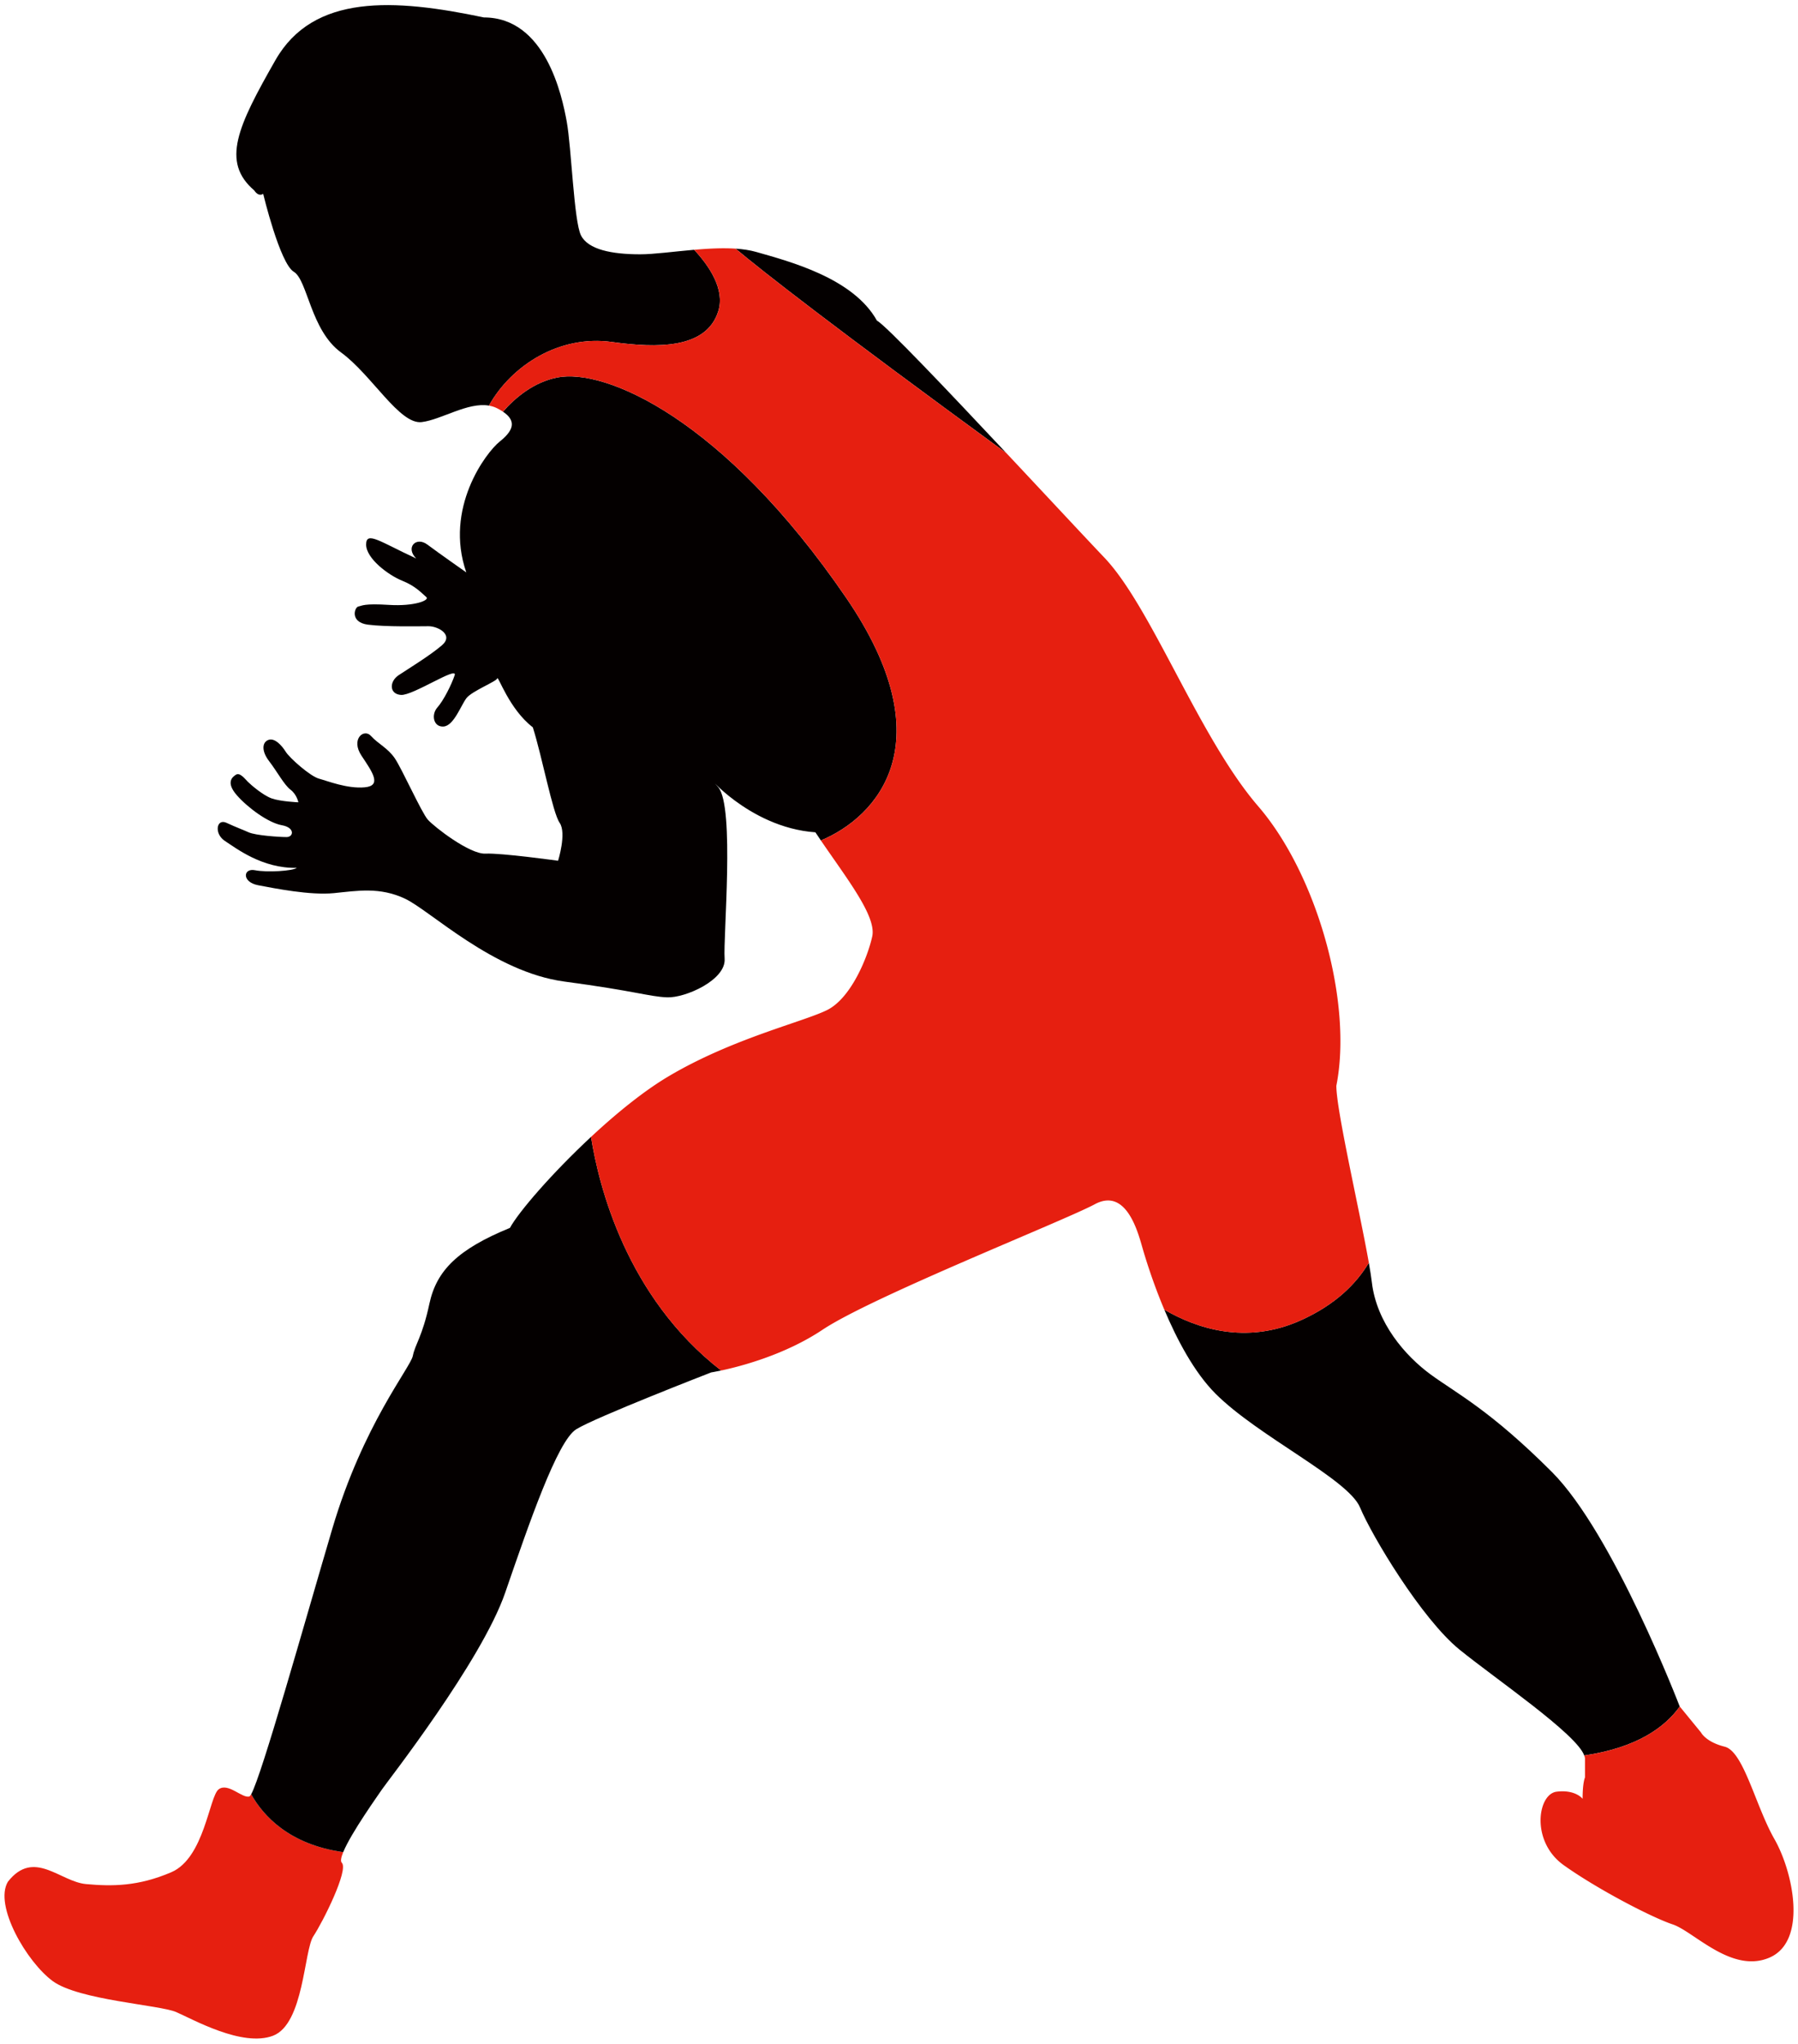 <svg version="1.1" id="_x34_" xmlns="http://www.w3.org/2000/svg" x="0" y="0" viewBox="0 0 704.096 800" xml:space="preserve"><style>.st0{fill:#040000}.st1{fill:#e61f10}</style><path class="st0" d="M331.359 234.014c-48.214-70.478-94.589-89.952-113.135-86.24-9.234 1.844-16.398 7.832-21.264 13.381 5.821 3.898 3.594 7.8-1.28 11.702-5.441 4.356-21.792 26.149-13.08 51.216 0 0-10.892-7.627-15.252-10.9-4.36-3.266-8.713 1.089-4.36 5.45-14.163-6.532-19.613-10.893-19.613-5.45 0 5.45 8.72 11.99 14.163 14.166 5.45 2.184 7.835 5.135 9.383 6.367 1.549 1.236-4.628 3.708-14.526 3.088-9.889-.62-10.505.312-12.054.62-1.548.304-3.404 6.181 3.705 7.106 7.117.928 20.095.62 23.808.62s9.882 3.401 5.253 7.421c-4.636 4.013-13.294 9.278-16.999 11.749-3.713 2.464-3.713 7.413.924 7.725 4.636.308 22.259-11.441 21.019-7.725-1.24 3.705-4.336 9.886-6.801 12.666-2.464 2.789-1.54 7.729 2.472 7.421 4.013-.308 6.809-8.349 8.957-11.126 2.172-2.78 11.754-6.497 12.062-7.729.308-1.233 4.636 12.061 13.91 19.17 3.713 11.738 7.725 33.381 10.506 37.393 2.788 4.021-.616 14.842-.616 14.842s-22.251-3.096-28.429-2.788c-6.192.316-20.102-10.506-22.567-13.286-2.48-2.781-10.213-20.087-12.994-24.108-2.78-4.02-6.485-5.569-9.265-8.665-2.78-3.084-8.041 1.244-3.712 7.738 4.328 6.484 8.041 11.741 1.24 12.361-6.809.62-14.534-2.477-17.931-3.401-3.396-.929-11.438-8.033-12.986-10.509-1.54-2.472-4.321-5.565-6.8-4.641-2.465.929-2.781 4.329.316 8.35 3.096 4.02 5.876 9.273 8.34 11.125 2.48 1.853 3.088 4.949 3.088 4.949s-7.109-.308-10.506-1.548c-3.388-1.241-8.041-5.253-9.273-6.485-1.232-1.24-3.096-3.717-4.636-2.788-1.54.928-4.012 3.084.308 8.033 4.328 4.949 12.37 10.821 17.622 11.75 5.253.924 4.636 4.64 1.856 4.64-2.781 0-12.054-.619-14.834-1.856-2.788-1.24-4.644-1.86-8.665-3.713-4.012-1.852-4.937 4.329-.608 7.113 4.321 2.781 14.526 10.813 28.127 10.509-1.548 1.233-11.745 1.853-16.381.924-4.645-.924-5.261 4.633 1.232 5.877 6.493 1.232 20.403 4.02 29.676 3.092 9.266-.929 17.93-2.472 27.812 2.16 9.898 4.632 34.629 28.748 62.449 32.457 27.812 3.705 33.065 5.873 40.174 6.176 7.117.316 23.191-6.801 22.568-15.146-.616-8.342 4.02-59.344-2.473-67.069-6.492-7.729 11.13 15.758 38.017 17.61.711 1.071 1.43 2.129 2.149 3.192 22.045-9.188 48.72-38.255 9.904-94.986z"/><path class="st1" d="M98.358 702.367c-.285.505-.514.802-.671.857-2.781.928-8.35-5.569-12.061-2.781-3.713 2.781-5.561 26.888-18.555 32.457-12.97 5.561-23.175 5.561-33.373 4.633-10.205-.925-20.403-13.907-30.6-.925-5.568 9.274 7.417 31.529 17.615 38.95 10.205 7.413 41.73 9.272 48.223 12.053 6.493 2.78 25.971 13.906 38.018 9.273 12.061-4.641 12.061-33.381 15.766-38.95 3.705-5.561 13.91-25.963 11.13-28.748-.593-.592-.277-2.128.56-4.17-21.368-2.961-31.494-14.497-36.052-22.649z"/><path class="st0" d="M239.55 133.861c17.844 2.464 37.102 2.788 41.73-12.054 2.694-8.594-3.641-17.796-9.454-24.029-8.033.695-15.774 1.773-21.137 1.773-11.138 0-20.403-1.852-23.183-7.421-2.781-5.561-3.713-34.309-5.569-44.51-1.848-10.201-8.349-40.794-32.457-40.794-35.229-7.42-66.762-9.273-81.604 16.686C93.043 49.48 86.549 63.39 99.535 74.515c1.856 2.78 3.523 1.351 3.523 1.351s6.533 27.243 11.983 30.517c5.45 3.266 6.541 22.883 18.53 31.6 11.982 8.724 22.883 28.333 31.595 27.247 7.718-.963 17.986-7.883 26.296-6.453 8.879-15.833 27.669-27.728 48.088-24.916zm103.863-8.342c-9.273-16.694-34.313-23.187-47.291-26.895-2.433-.691-5.158-1.098-8.057-1.288 10.593 8.859 37.59 30.083 106.003 80.004-23.049-24.577-47.353-50.17-50.655-51.821zm314.383 542.503l-.031-.031s-25.963-67.701-50.071-91.809c-24.116-24.107-37.094-30.6-47.29-38.013-10.205-7.42-21.335-20.402-23.183-36.172-.237-2.034-.656-4.648-1.185-7.678-4.81 8.041-12.938 16.358-26.635 22.519-21.619 9.732-41.026 3.073-53.459-4.175 4.882 11.564 11.651 24.49 20.071 32.919 16.698 16.694 51.935 33.389 56.572 44.514 4.636 11.129 24.107 43.586 38.941 55.64 14.132 11.472 45.837 33.005 48.854 41.445 20.552-3.001 31.571-10.987 37.416-19.159zM231.447 445.041c-15.324 14.254-28.381 29.415-31.762 35.628-20.403 8.349-28.752 16.694-31.532 29.676-2.781 12.982-5.561 15.77-6.485 20.403-.924 4.632-19.479 26.896-31.54 67.689-11.311 38.314-27.527 96.228-31.769 103.929 4.558 8.152 14.684 19.688 36.05 22.65 3.104-7.563 13.736-22.381 15.197-24.574 1.856-2.788 38.95-50.075 48.223-76.963 9.273-26.895 20.395-59.352 27.82-63.984 7.417-4.641 52.852-22.256 52.852-22.256s1.453-.229 3.894-.747c-37.094-28.817-47.907-72.205-50.948-91.451z"/><path class="st1" d="M694.866 719.919c-7.425-12.986-12.062-34.317-19.479-36.169-7.417-1.852-9.273-5.561-9.273-5.561l-8.318-10.167c-5.845 8.172-16.864 16.158-37.417 19.159.151.422.301.85.301 1.208v7.413s-.932 1.852-.932 8.349c0 0-2.773-3.709-10.197-2.78-7.425.924-10.198 19.474 2.78 28.74 12.978 9.273 34.305 20.403 42.654 23.191 8.349 2.78 23.183 19.466 38.025 12.978 14.834-6.492 9.264-33.38 1.856-46.361zM509.4 516.838c13.697-6.161 21.825-14.478 26.635-22.519-3.586-20.388-12.725-59.597-12.725-69.285 6.485-32.457-7.417-82.524-30.6-109.419-23.183-26.887-41.73-77.895-60.277-97.369-7.52-7.891-22.646-24.163-38.364-40.904-68.413-49.921-95.411-71.145-106.003-80.004-5.103-.343-10.742-.039-16.24.443 5.813 6.232 12.148 15.435 9.454 24.029-4.628 14.841-23.886 14.518-41.73 12.054-20.419-2.812-39.209 9.083-48.088 24.917 1.074.185 2.117.501 3.128 1.003a21.26 21.26 0 012.37 1.374c4.866-5.549 12.03-11.537 21.264-13.381 18.547-3.713 64.921 15.762 113.135 86.24 38.816 56.73 12.141 85.798-9.905 94.989 10.576 15.485 21.84 29.799 20.103 37.614-1.848 8.345-8.35 24.107-17.622 28.748-9.266 4.632-37.086 11.125-62.117 25.959-9.787 5.798-20.546 14.578-30.371 23.717 3.041 19.246 13.854 62.634 50.947 91.453 7.591-1.615 24.961-6.125 39.692-15.948 19.471-12.982 94.581-42.658 106.635-49.143 12.061-6.493 16.698 10.194 18.555 16.687.916 3.211 3.886 13.246 8.665 24.573 12.432 7.244 31.84 13.904 53.459 4.172z"/></svg>